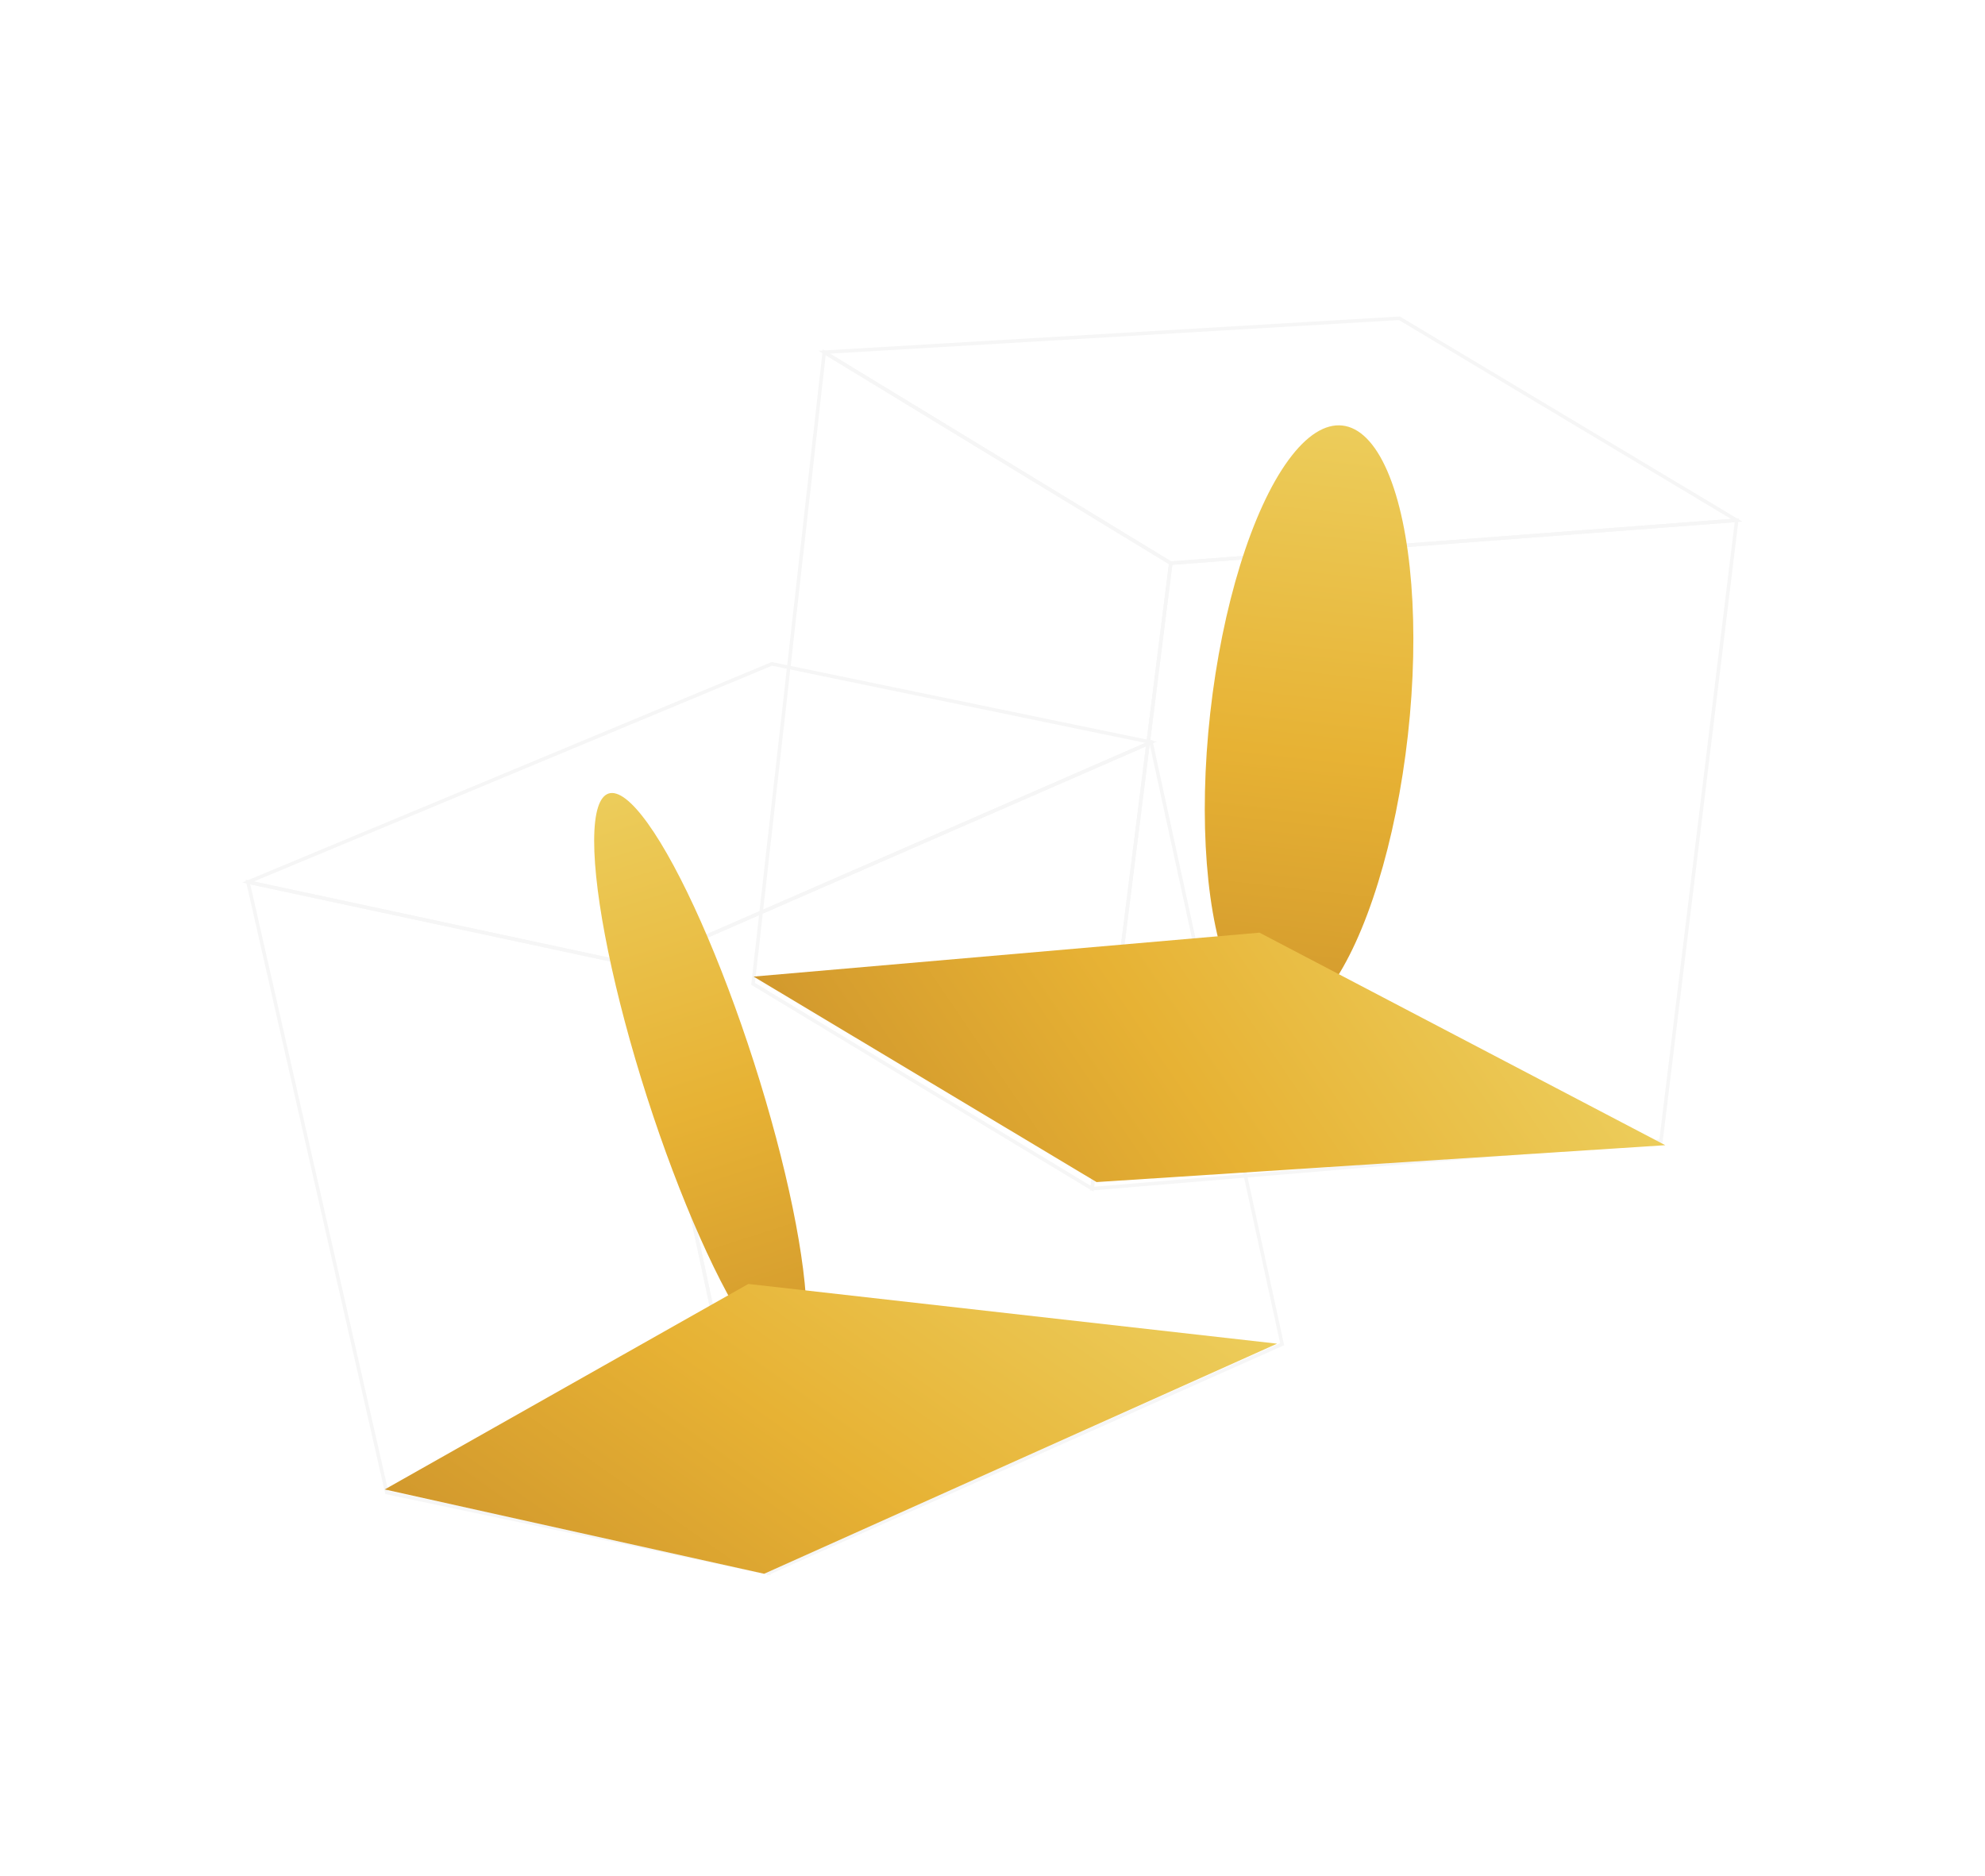 <svg width="565" height="534" viewBox="0 0 565 534" fill="none" xmlns="http://www.w3.org/2000/svg">
<g clip-path="url(#clip0_7208_6)">
<path d="M218.734 447.8L181.788 274.937L327.635 211.295L364.939 382.648L218.734 447.8Z" stroke="#F6F6F6" stroke-miterlimit="10"/>
<path d="M181.788 274.938L70.576 251.088L110.088 424.879L218.734 447.8L181.788 274.938Z" stroke="#F6F6F6" stroke-miterlimit="10"/>
<path d="M327.635 211.295L219.69 188.979L70.576 251.088L181.788 274.938L327.635 211.295Z" stroke="#F6F6F6" stroke-miterlimit="10"/>
<g filter="url(#filter0_f_7208_6)">
<ellipse cx="199.361" cy="307.3" rx="16" ry="85.5" transform="rotate(-17.792 199.361 307.3)" fill="url(#paint0_linear_7208_6)"/>
</g>
</g>
<g filter="url(#filter1_f_7208_6)">
<path d="M217.5 448L109.5 424L213 365.5L363.5 382.5L217.5 448Z" fill="url(#paint1_linear_7208_6)"/>
</g>
<g clip-path="url(#clip1_7208_6)">
<path d="M310.832 338.379L333.236 160.323L494.326 148.101L472.77 324.83L310.832 338.379Z" stroke="#F6F6F6" stroke-miterlimit="10"/>
<path d="M333.236 160.323L234.61 100.263L214.355 280.068L310.832 338.38L333.236 160.323Z" stroke="#F6F6F6" stroke-miterlimit="10"/>
<path d="M494.326 148.101L398.319 90.604L234.61 100.263L333.236 160.323L494.326 148.101Z" stroke="#F6F6F6" stroke-miterlimit="10"/>
</g>
<g filter="url(#filter2_f_7208_6)">
<ellipse cx="372.607" cy="206.11" rx="28.306" ry="85.5" transform="rotate(6.363 372.607 206.11)" fill="url(#paint2_linear_7208_6)"/>
</g>
<g filter="url(#filter3_f_7208_6)">
<path d="M312.111 336.5L214.5 278L358.5 265.5L474 326L312.111 336.5Z" fill="url(#paint3_linear_7208_6)"/>
</g>
<defs>
<filter id="filter0_f_7208_6" x="52.112" y="108.74" width="294.497" height="397.12" filterUnits="userSpaceOnUse" color-interpolation-filters="sRGB">
<feFlood flood-opacity="0" result="BackgroundImageFix"/>
<feBlend mode="normal" in="SourceGraphic" in2="BackgroundImageFix" result="shape"/>
<feGaussianBlur stdDeviation="58.5" result="effect1_foregroundBlur_7208_6"/>
</filter>
<filter id="filter1_f_7208_6" x="56.5" y="312.5" width="360" height="188.5" filterUnits="userSpaceOnUse" color-interpolation-filters="sRGB">
<feFlood flood-opacity="0" result="BackgroundImageFix"/>
<feBlend mode="normal" in="SourceGraphic" in2="BackgroundImageFix" result="shape"/>
<feGaussianBlur stdDeviation="26.5" result="effect1_foregroundBlur_7208_6"/>
</filter>
<filter id="filter2_f_7208_6" x="225.914" y="4.078" width="293.385" height="404.065" filterUnits="userSpaceOnUse" color-interpolation-filters="sRGB">
<feFlood flood-opacity="0" result="BackgroundImageFix"/>
<feBlend mode="normal" in="SourceGraphic" in2="BackgroundImageFix" result="shape"/>
<feGaussianBlur stdDeviation="58.5" result="effect1_foregroundBlur_7208_6"/>
</filter>
<filter id="filter3_f_7208_6" x="165.5" y="216.5" width="357.5" height="169" filterUnits="userSpaceOnUse" color-interpolation-filters="sRGB">
<feFlood flood-opacity="0" result="BackgroundImageFix"/>
<feBlend mode="normal" in="SourceGraphic" in2="BackgroundImageFix" result="shape"/>
<feGaussianBlur stdDeviation="24.5" result="effect1_foregroundBlur_7208_6"/>
</filter>
<linearGradient id="paint0_linear_7208_6" x1="199.361" y1="221.8" x2="199.363" y2="392.8" gradientUnits="userSpaceOnUse">
<stop offset="0.01" stop-color="#ECCC5A"/>
<stop offset="0.549" stop-color="#E7B234"/>
<stop offset="1" stop-color="#D2992D"/>
</linearGradient>
<linearGradient id="paint1_linear_7208_6" x1="288.782" y1="329.519" x2="184.218" y2="476.982" gradientUnits="userSpaceOnUse">
<stop offset="0.01" stop-color="#ECCC5A"/>
<stop offset="0.549" stop-color="#E7B234"/>
<stop offset="1" stop-color="#D2992D"/>
</linearGradient>
<linearGradient id="paint2_linear_7208_6" x1="372.607" y1="120.61" x2="372.608" y2="291.61" gradientUnits="userSpaceOnUse">
<stop offset="0.01" stop-color="#ECCC5A"/>
<stop offset="0.549" stop-color="#E7B234"/>
<stop offset="1" stop-color="#D2992D"/>
</linearGradient>
<linearGradient id="paint3_linear_7208_6" x1="421.758" y1="249.245" x2="266.743" y2="354.755" gradientUnits="userSpaceOnUse">
<stop offset="0.01" stop-color="#ECCC5A"/>
<stop offset="0.549" stop-color="#E7B234"/>
<stop offset="1" stop-color="#D2992D"/>
</linearGradient>
<clipPath id="clip0_7208_6">
<rect width="308.103" height="308.103" fill="white" transform="matrix(-0.684 0.73 0.73 0.684 210.682 98.426)"/>
</clipPath>
<clipPath id="clip1_7208_6">
<rect width="312.799" height="312.799" fill="white" transform="matrix(-0.886 0.464 0.464 0.886 419.972 0.79)"/>
</clipPath>
</defs>
</svg>
